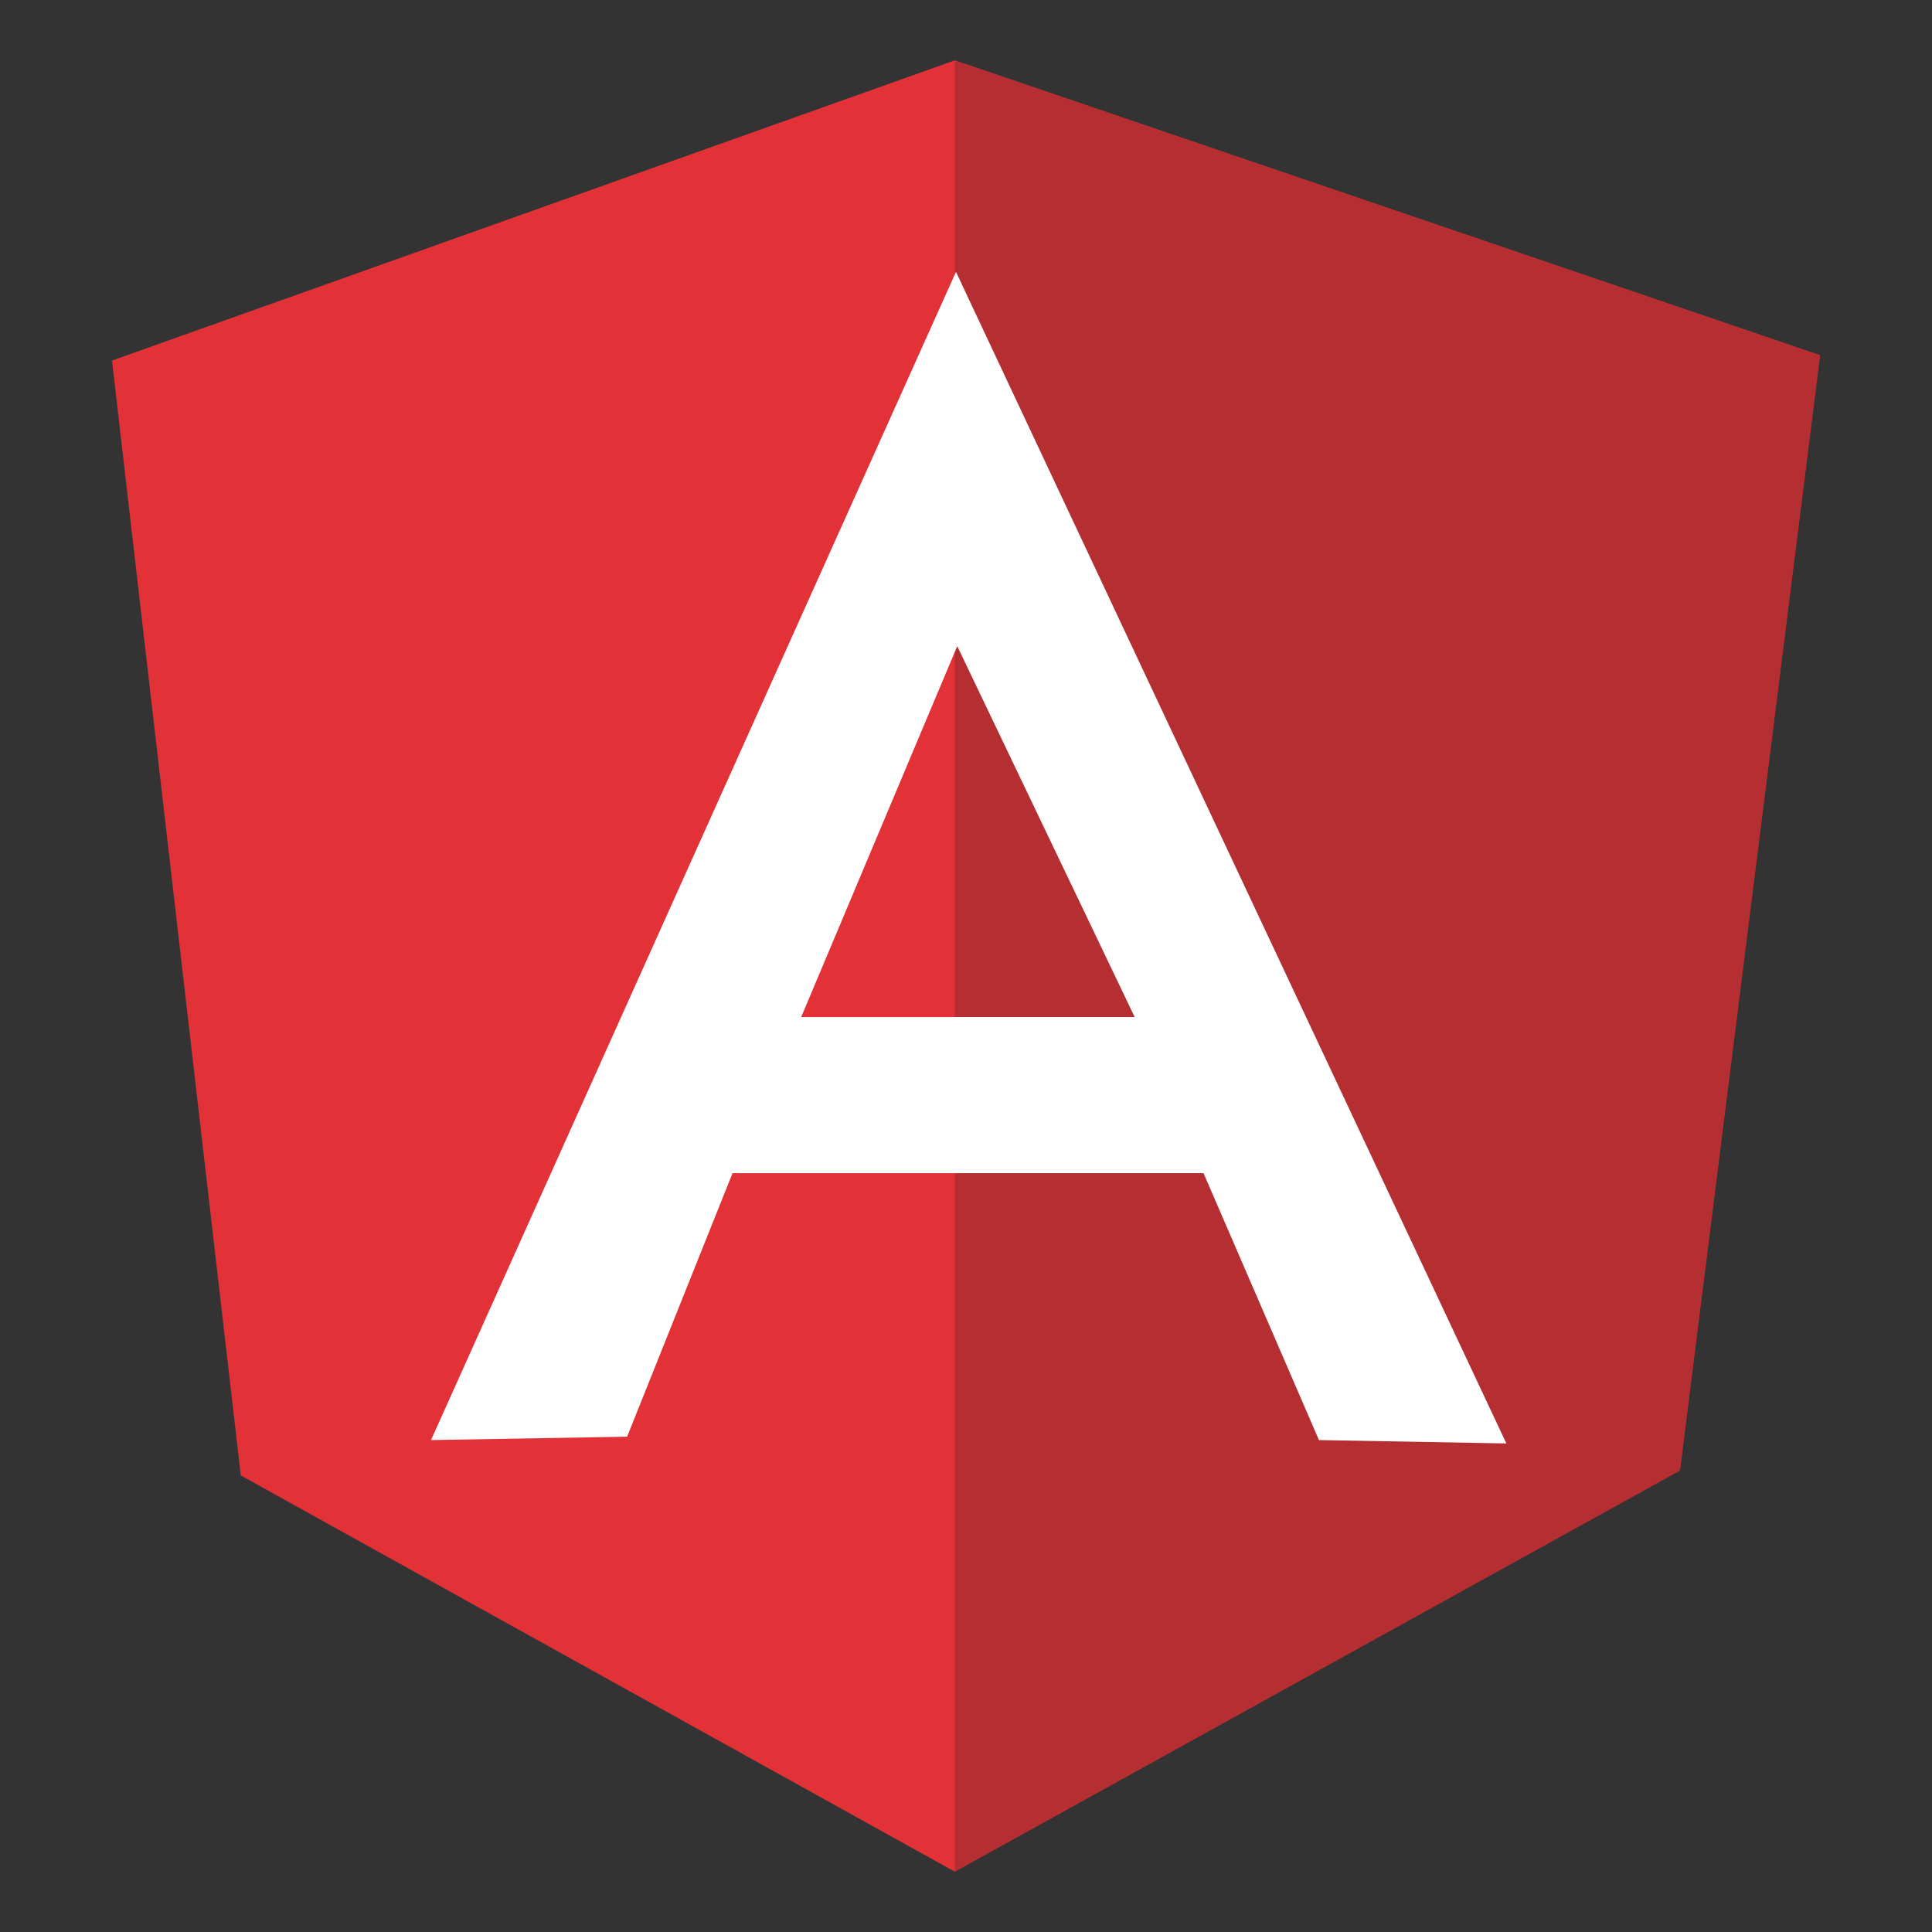 <svg xmlns="http://www.w3.org/2000/svg" xmlns:xlink="http://www.w3.org/1999/xlink" id="Warstwa_1" x="0px" y="0px" width="32px" height="32px" viewBox="0 0 32 32" xml:space="preserve"><rect x="0" y="0" width="32" height="32" fill="#333333" stroke="none"/><g>	<path fill="#E23237" d="M1.855,5.972L15.813,1l14.332,4.884l-2.32,18.464L15.813,31L3.988,24.438L1.855,5.972z"></path>	<path fill="#B52E31" d="M30.145,5.884L15.813,1v30l12.011-6.641L30.145,5.884L30.145,5.884z"></path>	<path fill="#FFFFFF" d="M15.834,4.503L15.834,4.503L7.139,23.852l3.248-0.056l1.746-4.365h3.713h0.01h4.078l1.912,4.421  l3.104,0.056L15.834,4.503L15.834,4.503z M15.855,10.702l2.939,6.144h-2.818h-0.144H13.27L15.855,10.702L15.855,10.702z"></path></g></svg>
